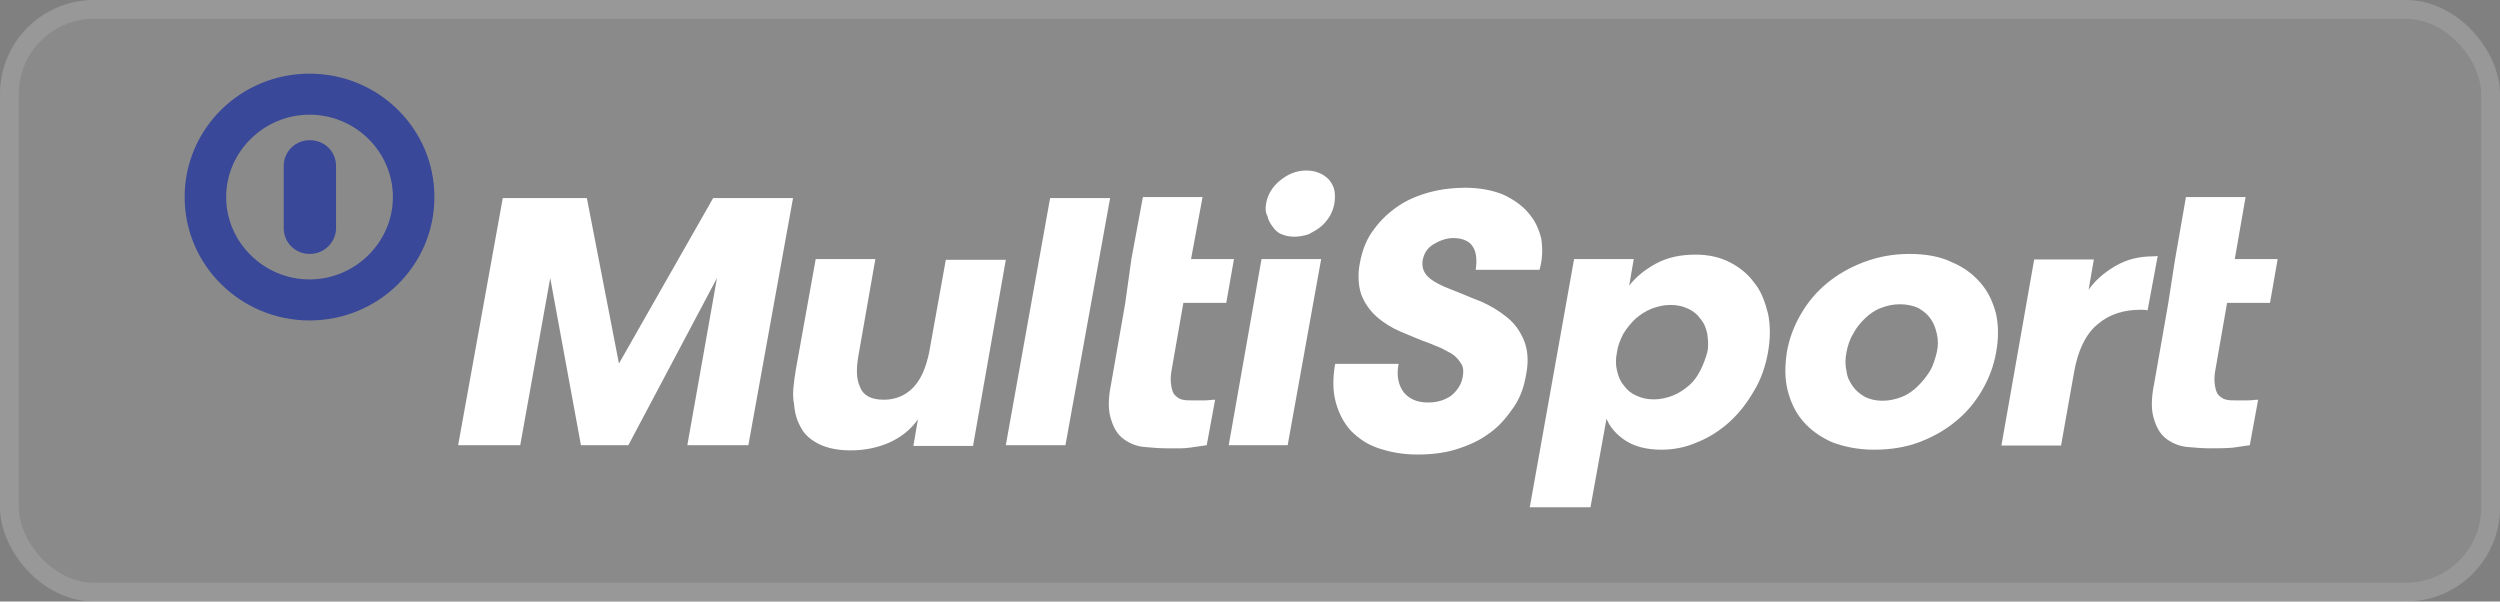 <svg xmlns="http://www.w3.org/2000/svg" width="133" height="32" viewBox="0 0 133 32" fill="none"><rect x="0" y="0" width="133" height="32" fill="#808080" stroke="none"/><g id="multisport-logo-vector 1"><rect width="133" height="32" rx="5" fill="white" fill-opacity="0.08"></rect><rect x="0.5" y="0.5" width="132" height="31" rx="4.5" stroke="white" stroke-opacity="0.12"></rect><path id="Vector" d="M15.094 12.134C15.094 12.904 15.706 13.509 16.486 13.509C17.265 13.509 17.878 12.867 17.878 12.134V8.833C17.878 8.063 17.265 7.458 16.486 7.458C15.706 7.458 15.094 8.063 15.094 8.833V12.134Z" fill="#394898"></path><path id="Vector_2" d="M16.467 17.048C20.142 17.048 23.111 14.114 23.111 10.483C23.111 6.853 20.142 3.919 16.467 3.919C12.793 3.919 9.823 6.853 9.823 10.483C9.823 14.114 12.811 17.048 16.467 17.048ZM16.467 6.101C18.917 6.101 20.902 8.081 20.902 10.483C20.902 12.885 18.898 14.866 16.467 14.866C14.036 14.866 12.032 12.885 12.032 10.483C12.032 8.081 14.036 6.101 16.467 6.101Z" fill="#394898"></path><path id="Vector_3" d="M67.353 10.85C67.427 10.373 67.687 9.933 68.096 9.603C68.504 9.273 68.949 9.072 69.487 9.072C69.729 9.072 69.97 9.108 70.174 9.2C70.378 9.273 70.545 9.402 70.712 9.567C70.842 9.732 70.954 9.933 70.991 10.135C71.028 10.337 71.028 10.575 70.991 10.813C70.954 11.052 70.861 11.29 70.749 11.492C70.62 11.694 70.471 11.895 70.267 12.06C70.063 12.225 69.859 12.335 69.617 12.464C69.376 12.537 69.135 12.592 68.875 12.592C68.634 12.592 68.392 12.555 68.188 12.464C67.984 12.39 67.817 12.225 67.706 12.06C67.576 11.895 67.465 11.694 67.427 11.492C67.316 11.29 67.316 11.088 67.353 10.85Z" fill="white"></path><path id="Vector_4" d="M24.373 23.685L26.748 10.538H31.221L32.928 19.34L37.939 10.538H42.189L39.813 23.685H36.566L38.143 14.792L33.429 23.685H30.906L29.272 14.792L27.676 23.685H24.373Z" fill="white"></path><path id="Vector_5" d="M42.337 19.67L43.395 13.784H46.569L45.678 18.863C45.548 19.596 45.548 20.146 45.752 20.587C45.919 21.027 46.327 21.265 47.014 21.265C47.664 21.265 48.202 21.027 48.61 20.587C49.018 20.146 49.26 19.541 49.427 18.771L50.318 13.82H53.51L51.765 23.722H48.592L48.833 22.31C48.462 22.842 47.979 23.227 47.367 23.52C46.754 23.795 46.068 23.96 45.251 23.96C44.564 23.96 43.989 23.832 43.581 23.63C43.172 23.429 42.839 23.154 42.653 22.823C42.412 22.42 42.282 22.017 42.245 21.503C42.133 20.99 42.226 20.385 42.337 19.67Z" fill="white"></path><path id="Vector_6" d="M53.509 23.685L55.866 10.538H59.058L56.682 23.685H53.509Z" fill="white"></path><path id="Vector_7" d="M60.19 13.784L60.802 10.483H63.976L63.363 13.784H65.646L65.238 16.113H62.955L62.343 19.615C62.269 19.982 62.269 20.256 62.306 20.495C62.343 20.697 62.38 20.898 62.51 21.027C62.64 21.155 62.751 21.228 62.918 21.265C63.085 21.302 63.289 21.302 63.53 21.302C63.66 21.302 63.864 21.302 64.069 21.302C64.273 21.302 64.477 21.265 64.644 21.265L64.198 23.685C63.957 23.722 63.66 23.759 63.308 23.814C62.955 23.869 62.528 23.85 62.046 23.85C61.675 23.85 61.266 23.814 60.858 23.777C60.45 23.74 60.079 23.575 59.8 23.374C59.466 23.135 59.262 22.805 59.114 22.328C58.947 21.852 58.947 21.21 59.114 20.403L59.856 16.168L60.19 13.784Z" fill="white"></path><path id="Vector_8" d="M65.368 23.685L67.113 13.784H70.286L68.504 23.685H65.368Z" fill="white"></path><path id="Vector_9" d="M81.384 26.986L83.741 13.784H86.914L86.673 15.196C87.007 14.756 87.49 14.352 88.102 14.022C88.714 13.692 89.401 13.546 90.218 13.546C90.867 13.546 91.48 13.674 92.018 13.949C92.556 14.224 93.001 14.591 93.317 15.031C93.688 15.471 93.892 16.039 94.059 16.681C94.189 17.323 94.189 18.001 94.059 18.735C93.929 19.468 93.688 20.183 93.317 20.788C92.946 21.43 92.537 21.962 92.018 22.439C91.535 22.879 90.923 23.282 90.31 23.52C89.698 23.795 89.048 23.924 88.399 23.924C87.619 23.924 86.97 23.759 86.487 23.447C86.005 23.135 85.634 22.714 85.467 22.273L84.613 26.986C84.594 26.986 81.384 26.986 81.384 26.986ZM86.023 18.735C85.949 19.101 85.949 19.413 86.023 19.706C86.098 20.037 86.19 20.275 86.394 20.513C86.562 20.752 86.766 20.917 87.044 21.045C87.322 21.173 87.619 21.247 87.972 21.247C88.343 21.247 88.659 21.173 88.993 21.045C89.327 20.917 89.605 20.715 89.846 20.513C90.088 20.311 90.292 20.037 90.459 19.706C90.626 19.376 90.737 19.065 90.83 18.735C90.904 18.405 90.867 18.093 90.83 17.763C90.756 17.433 90.663 17.194 90.459 16.956C90.292 16.718 90.088 16.553 89.809 16.424C89.531 16.296 89.234 16.223 88.881 16.223C88.51 16.223 88.195 16.296 87.861 16.424C87.527 16.553 87.248 16.754 87.007 16.956C86.766 17.194 86.561 17.433 86.357 17.763C86.19 18.093 86.061 18.423 86.023 18.735Z" fill="white"></path><path id="Vector_10" d="M95.061 18.735C95.191 18.001 95.432 17.359 95.803 16.718C96.174 16.076 96.62 15.544 97.195 15.067C97.77 14.591 98.42 14.224 99.144 13.949C99.867 13.674 100.684 13.509 101.556 13.509C102.447 13.509 103.189 13.637 103.839 13.949C104.488 14.224 104.971 14.591 105.379 15.067C105.788 15.544 106.029 16.076 106.196 16.718C106.326 17.359 106.326 18.001 106.196 18.735C106.066 19.468 105.825 20.11 105.453 20.752C105.082 21.393 104.637 21.925 104.062 22.402C103.486 22.878 102.837 23.245 102.113 23.52C101.389 23.795 100.573 23.924 99.7 23.924C98.847 23.924 98.067 23.759 97.455 23.52C96.842 23.245 96.323 22.878 95.915 22.402C95.506 21.925 95.265 21.393 95.098 20.752C94.95 20.146 94.95 19.468 95.061 18.735ZM98.234 18.735C98.16 19.101 98.16 19.413 98.234 19.743C98.271 20.073 98.401 20.311 98.568 20.55C98.735 20.788 98.939 20.953 99.218 21.118C99.496 21.247 99.793 21.32 100.146 21.32C100.498 21.32 100.832 21.247 101.166 21.118C101.501 20.99 101.779 20.788 102.02 20.55C102.261 20.311 102.466 20.073 102.67 19.743C102.837 19.468 102.948 19.101 103.041 18.735C103.115 18.404 103.115 18.056 103.041 17.763C102.967 17.433 102.874 17.194 102.707 16.956C102.54 16.718 102.336 16.553 102.057 16.388C101.779 16.259 101.445 16.186 101.074 16.186C100.703 16.186 100.387 16.259 100.053 16.388C99.719 16.516 99.441 16.718 99.199 16.956C98.958 17.194 98.754 17.433 98.587 17.763C98.401 18.056 98.29 18.423 98.234 18.735Z" fill="white"></path><path id="Vector_11" d="M115.716 13.784L116.292 10.483H119.465L118.89 13.784H121.172L120.764 16.113H118.481L117.869 19.615C117.795 19.982 117.795 20.256 117.832 20.495C117.869 20.697 117.906 20.898 118.036 21.027C118.166 21.155 118.277 21.228 118.444 21.265C118.611 21.302 118.778 21.302 119.02 21.302C119.15 21.302 119.354 21.302 119.558 21.302C119.762 21.302 119.966 21.265 120.133 21.265L119.688 23.685C119.447 23.722 119.15 23.759 118.797 23.814C118.426 23.85 118.018 23.85 117.535 23.85C117.164 23.85 116.756 23.814 116.347 23.777C115.939 23.74 115.568 23.575 115.289 23.374C114.955 23.135 114.751 22.805 114.603 22.328C114.436 21.852 114.436 21.21 114.603 20.403L115.345 16.168L115.716 13.784Z" fill="white"></path><path id="Vector_12" d="M81.997 12.702C81.867 12.17 81.663 11.73 81.31 11.327C80.976 10.923 80.493 10.593 79.974 10.355C79.399 10.117 78.712 9.988 77.933 9.988C77.32 9.988 76.671 10.062 76.058 10.227C75.446 10.392 74.87 10.63 74.388 10.96C73.905 11.29 73.46 11.694 73.089 12.207C72.718 12.684 72.476 13.289 72.346 13.986C72.216 14.627 72.272 15.232 72.421 15.672C72.588 16.113 72.866 16.516 73.237 16.846C73.608 17.176 74.054 17.451 74.536 17.653C75.019 17.854 75.557 18.093 76.132 18.294C76.411 18.423 76.671 18.496 76.875 18.625C77.116 18.753 77.283 18.826 77.45 18.991C77.58 19.12 77.691 19.266 77.784 19.431C77.858 19.596 77.858 19.798 77.821 20.036C77.747 20.44 77.543 20.77 77.209 21.045C76.875 21.283 76.466 21.412 75.984 21.412C75.409 21.412 75 21.247 74.685 20.88C74.406 20.513 74.276 20 74.406 19.358H71.029C70.899 20.128 70.899 20.806 71.066 21.412C71.233 22.017 71.511 22.53 71.882 22.933C72.291 23.337 72.773 23.667 73.349 23.85C73.961 24.052 74.611 24.18 75.39 24.18C76.132 24.18 76.819 24.107 77.469 23.905C78.118 23.704 78.731 23.429 79.213 23.062C79.751 22.695 80.141 22.218 80.512 21.687C80.883 21.155 81.087 20.568 81.199 19.871C81.329 19.193 81.273 18.588 81.069 18.093C80.865 17.616 80.586 17.213 80.178 16.883C79.77 16.553 79.324 16.277 78.786 16.039C78.248 15.838 77.728 15.599 77.19 15.397C76.652 15.196 76.207 14.957 75.965 14.719C75.724 14.481 75.631 14.187 75.687 13.839C75.761 13.472 75.928 13.197 76.262 12.995C76.596 12.794 76.949 12.665 77.32 12.665C77.802 12.665 78.174 12.83 78.341 13.105C78.545 13.38 78.582 13.839 78.508 14.352H81.904C82.071 13.747 82.071 13.234 81.997 12.702Z" fill="white"></path><path id="Vector_13" d="M114.547 13.637C113.805 13.637 113.118 13.802 112.506 14.169C111.894 14.536 111.448 14.939 111.114 15.416L111.393 13.802H108.219L106.475 23.704H109.648L110.335 19.835C110.539 18.625 110.984 17.744 111.597 17.249C112.209 16.718 112.989 16.479 113.879 16.479C114.046 16.479 114.158 16.479 114.251 16.516L114.789 13.619C114.659 13.637 114.585 13.637 114.547 13.637Z" fill="white"></path></g></svg>
